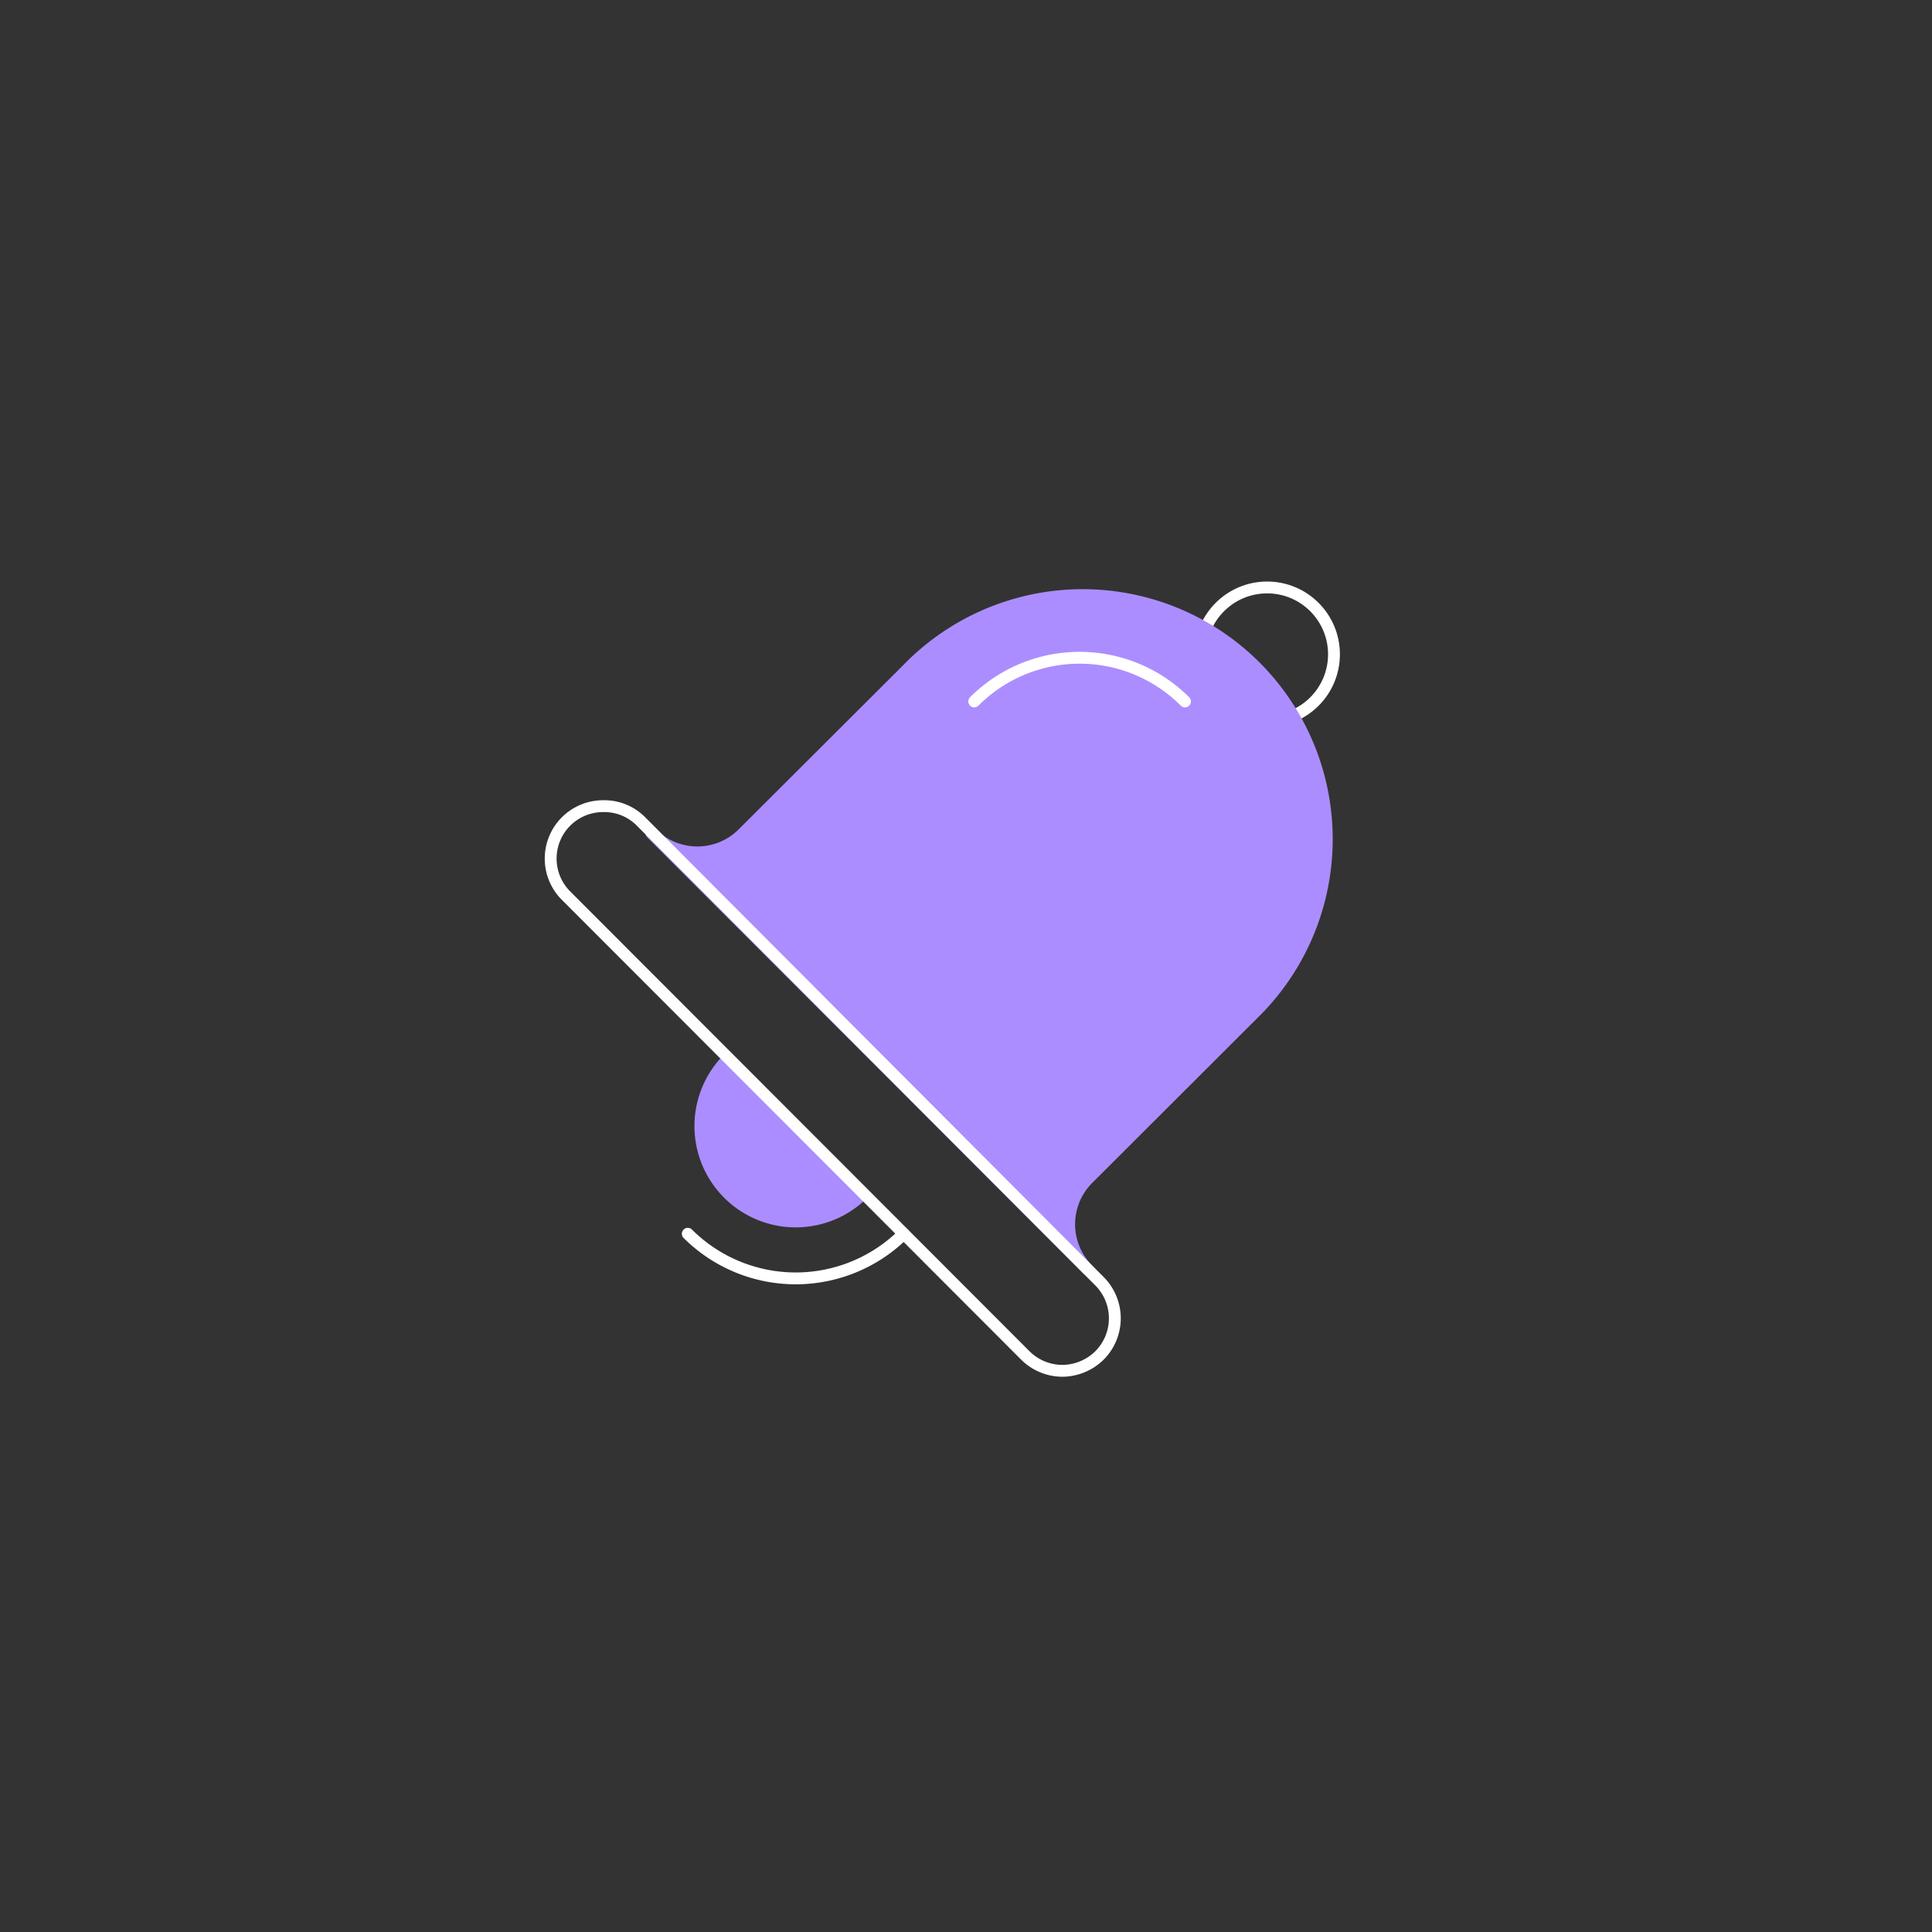 <svg id="vectors" xmlns="http://www.w3.org/2000/svg" viewBox="0 0 150 150"><rect x="0" y="0" width="150" height="150" fill="#333333" stroke="none"/><defs><style>.cls-1,.cls-3{fill:#ab8dff;}.cls-2{fill:none;stroke:#fff;}.cls-2,.cls-3{stroke-linecap:round;stroke-linejoin:round;stroke-width:0.92px;}.cls-3{stroke:#ab8dff;}</style></defs><title>Fluent-Commerce</title><path class="cls-1" d="M56.23,81.86A7.85,7.85,0,0,0,67.33,93"/><circle class="cls-2" cx="98.38" cy="50.8" r="5.19"/><path class="cls-3" d="M84.5,98.61,50.57,64.68a5,5,0,0,0,7.14,0L70.42,52a18.95,18.95,0,1,1,26.8,26.79L84.51,91.48A5,5,0,0,0,84.5,98.61Z"/><path class="cls-2" d="M85.37,105.23a4.15,4.15,0,0,1-2.89,1.2,4.09,4.09,0,0,1-2.87-1.19L44,69.59a4.07,4.07,0,0,1,2.89-7,4,4,0,0,1,2.88,1.19L85.37,99.48A4.08,4.08,0,0,1,85.37,105.23Z"/><path class="cls-2" d="M75.64,54.46a11.56,11.56,0,0,1,16.36,0"/><path class="cls-2" d="M53.4,95.79a11.87,11.87,0,0,0,16.76,0"/></svg>